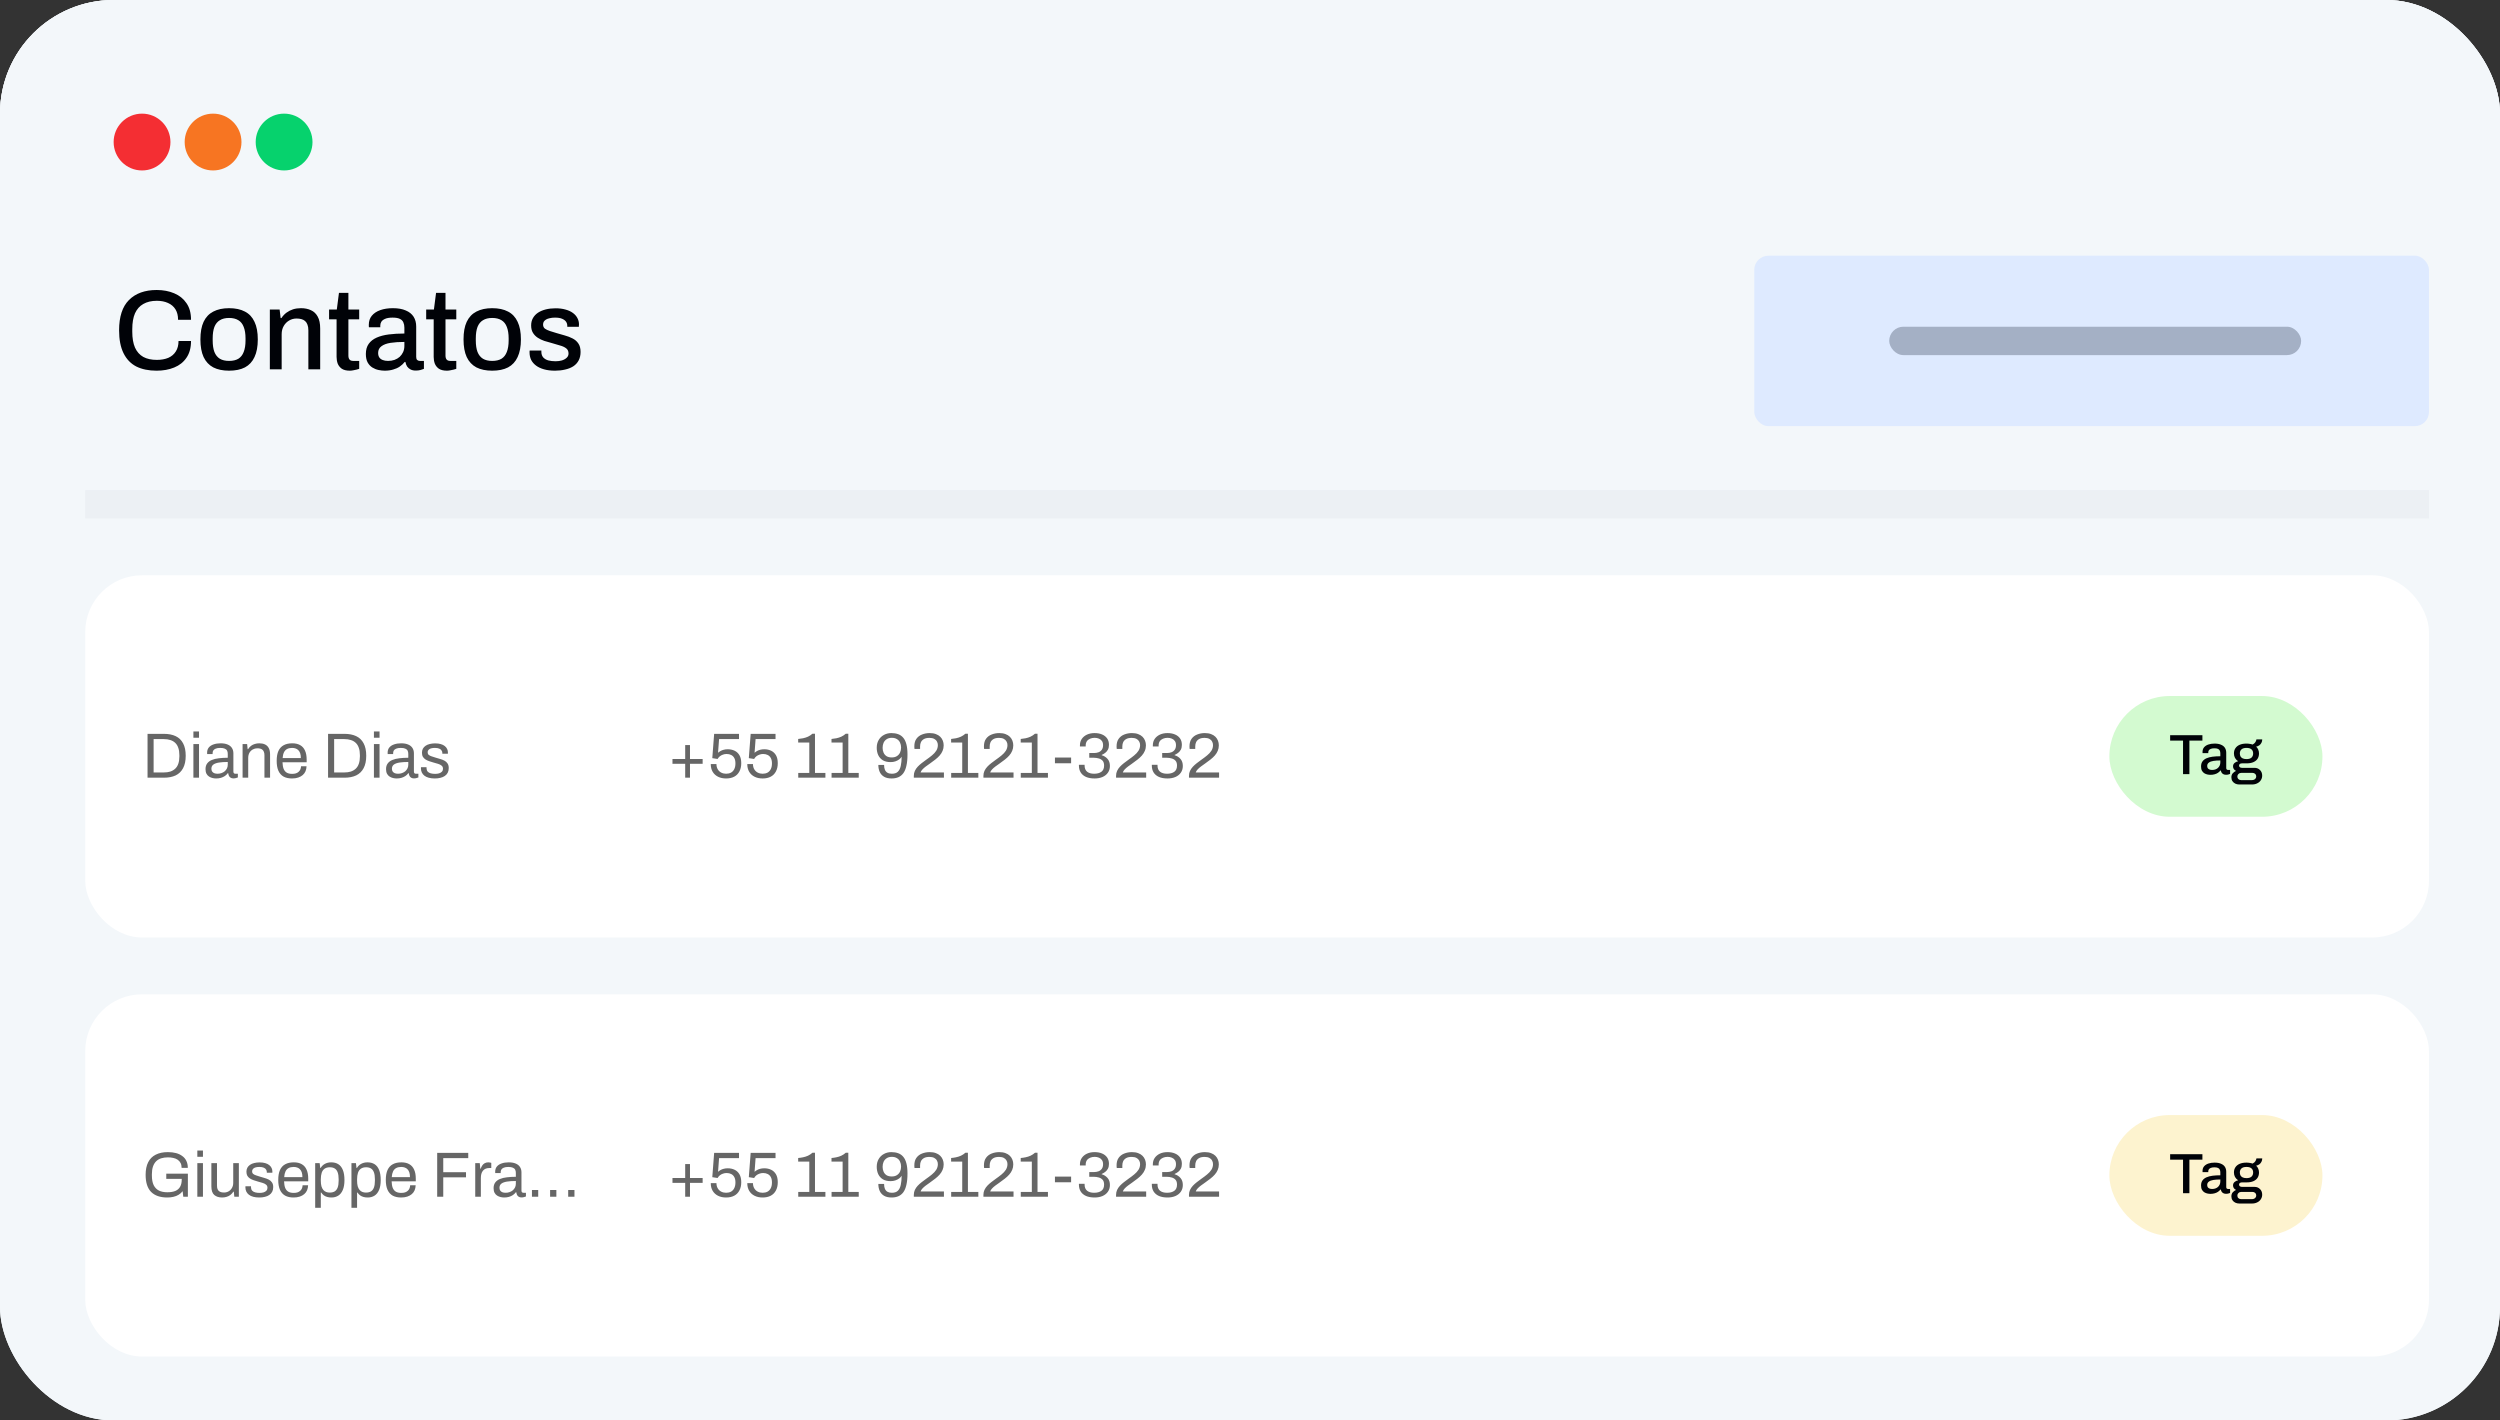 <svg xmlns="http://www.w3.org/2000/svg" width="352" height="200" viewBox="0 0 352 200" fill="none"><rect x="0" y="0" width="352" height="200" fill="#333333" stroke="none"/><g clip-path="url(#clip0_10123_1522)"><rect width="352" height="200" rx="16" fill="#F3F7FA"></rect><rect width="372" height="298" rx="8" fill="#F3F7FA"></rect><path d="M0 8C0 3.582 3.582 0 8 0H364C368.418 0 372 3.582 372 8V36H0V8Z" fill="#F3F7FA"></path><circle cx="20" cy="20" r="4" fill="#F42E33"></circle><circle cx="30" cy="20" r="4" fill="#F77522"></circle><circle cx="40" cy="20" r="4" fill="#06D26D"></circle><path d="M22.048 52.192C20.928 52.192 19.973 51.995 19.184 51.6C18.405 51.195 17.808 50.571 17.392 49.728C16.976 48.885 16.768 47.813 16.768 46.512C16.768 44.592 17.232 43.168 18.16 42.24C19.099 41.301 20.4 40.832 22.064 40.832C22.981 40.832 23.803 40.987 24.528 41.296C25.264 41.605 25.84 42.069 26.256 42.688C26.683 43.296 26.896 44.075 26.896 45.024H25.072C25.072 44.437 24.949 43.947 24.704 43.552C24.459 43.157 24.107 42.859 23.648 42.656C23.2 42.453 22.677 42.352 22.08 42.352C21.333 42.352 20.699 42.501 20.176 42.8C19.664 43.088 19.275 43.525 19.008 44.112C18.752 44.699 18.624 45.445 18.624 46.352V46.704C18.624 47.611 18.752 48.357 19.008 48.944C19.275 49.531 19.664 49.968 20.176 50.256C20.688 50.533 21.323 50.672 22.08 50.672C22.699 50.672 23.237 50.576 23.696 50.384C24.155 50.181 24.507 49.883 24.752 49.488C25.008 49.093 25.136 48.603 25.136 48.016H26.896C26.896 48.965 26.683 49.749 26.256 50.368C25.84 50.987 25.264 51.445 24.528 51.744C23.803 52.043 22.976 52.192 22.048 52.192ZM32.25 52.192C31.375 52.192 30.634 52.037 30.026 51.728C29.428 51.408 28.975 50.923 28.666 50.272C28.367 49.621 28.218 48.795 28.218 47.792C28.218 46.779 28.367 45.952 28.666 45.312C28.975 44.661 29.428 44.181 30.026 43.872C30.634 43.552 31.375 43.392 32.25 43.392C33.146 43.392 33.892 43.552 34.49 43.872C35.087 44.181 35.535 44.661 35.834 45.312C36.143 45.952 36.298 46.779 36.298 47.792C36.298 48.795 36.143 49.621 35.834 50.272C35.535 50.923 35.087 51.408 34.49 51.728C33.892 52.037 33.146 52.192 32.25 52.192ZM32.25 50.816C32.783 50.816 33.22 50.715 33.562 50.512C33.903 50.299 34.154 49.979 34.314 49.552C34.484 49.125 34.57 48.587 34.57 47.936V47.648C34.57 46.997 34.484 46.459 34.314 46.032C34.154 45.605 33.903 45.291 33.562 45.088C33.22 44.875 32.783 44.768 32.25 44.768C31.727 44.768 31.295 44.875 30.954 45.088C30.612 45.291 30.356 45.605 30.186 46.032C30.026 46.459 29.946 46.997 29.946 47.648V47.936C29.946 48.587 30.026 49.125 30.186 49.552C30.356 49.979 30.612 50.299 30.954 50.512C31.295 50.715 31.727 50.816 32.25 50.816ZM37.994 52V43.584H39.37L39.514 44.784H39.626C39.828 44.475 40.069 44.219 40.346 44.016C40.623 43.813 40.927 43.659 41.258 43.552C41.599 43.445 41.972 43.392 42.378 43.392C42.911 43.392 43.38 43.488 43.786 43.68C44.191 43.861 44.506 44.16 44.73 44.576C44.965 44.992 45.082 45.552 45.082 46.256V52H43.418V46.512C43.418 46.192 43.375 45.925 43.29 45.712C43.215 45.499 43.103 45.328 42.954 45.2C42.804 45.072 42.629 44.981 42.426 44.928C42.223 44.875 41.999 44.848 41.754 44.848C41.37 44.848 41.018 44.944 40.698 45.136C40.389 45.317 40.138 45.573 39.946 45.904C39.754 46.235 39.658 46.624 39.658 47.072V52H37.994ZM49.262 52.192C48.782 52.192 48.403 52.101 48.126 51.92C47.859 51.728 47.667 51.488 47.55 51.2C47.443 50.901 47.39 50.587 47.39 50.256V44.96H46.334V43.584H47.422L47.726 41.232H49.054V43.584H50.574V44.96H49.054V50.064C49.054 50.309 49.107 50.496 49.214 50.624C49.32 50.752 49.496 50.816 49.742 50.816H50.574V51.936C50.467 51.979 50.334 52.016 50.174 52.048C50.024 52.091 49.87 52.123 49.71 52.144C49.55 52.176 49.4 52.192 49.262 52.192ZM54.169 52.192C53.902 52.192 53.614 52.16 53.305 52.096C52.995 52.032 52.702 51.915 52.425 51.744C52.158 51.573 51.939 51.339 51.769 51.04C51.598 50.731 51.513 50.331 51.513 49.84C51.513 49.264 51.646 48.789 51.913 48.416C52.179 48.043 52.553 47.749 53.033 47.536C53.513 47.323 54.083 47.173 54.745 47.088C55.417 47.003 56.147 46.96 56.937 46.96V46.128C56.937 45.851 56.889 45.605 56.793 45.392C56.707 45.179 56.542 45.013 56.297 44.896C56.062 44.779 55.721 44.72 55.273 44.72C54.825 44.72 54.473 44.779 54.217 44.896C53.971 45.003 53.795 45.141 53.689 45.312C53.593 45.472 53.545 45.648 53.545 45.84V46.08H51.945C51.934 46.027 51.929 45.973 51.929 45.92C51.929 45.867 51.929 45.803 51.929 45.728C51.929 45.227 52.067 44.805 52.345 44.464C52.633 44.112 53.033 43.845 53.545 43.664C54.057 43.483 54.649 43.392 55.321 43.392C56.046 43.392 56.649 43.499 57.129 43.712C57.619 43.915 57.987 44.208 58.233 44.592C58.478 44.976 58.601 45.44 58.601 45.984V50.256C58.601 50.459 58.649 50.603 58.745 50.688C58.851 50.773 58.974 50.816 59.113 50.816H59.689V51.936C59.561 51.989 59.401 52.043 59.209 52.096C59.017 52.149 58.793 52.176 58.537 52.176C58.249 52.176 58.003 52.123 57.801 52.016C57.609 51.92 57.449 51.781 57.321 51.6C57.203 51.408 57.123 51.195 57.081 50.96H56.985C56.793 51.205 56.558 51.424 56.281 51.616C56.014 51.797 55.705 51.936 55.353 52.032C55.001 52.139 54.606 52.192 54.169 52.192ZM54.633 50.816C54.963 50.816 55.267 50.768 55.545 50.672C55.833 50.565 56.078 50.421 56.281 50.24C56.483 50.048 56.643 49.824 56.761 49.568C56.878 49.301 56.937 49.013 56.937 48.704V48.144C56.201 48.144 55.555 48.187 55.001 48.272C54.446 48.357 54.014 48.517 53.705 48.752C53.395 48.976 53.241 49.291 53.241 49.696C53.241 49.941 53.294 50.149 53.401 50.32C53.507 50.48 53.667 50.603 53.881 50.688C54.094 50.773 54.345 50.816 54.633 50.816ZM62.934 52.192C62.454 52.192 62.075 52.101 61.798 51.92C61.531 51.728 61.339 51.488 61.222 51.2C61.115 50.901 61.062 50.587 61.062 50.256V44.96H60.006V43.584H61.094L61.398 41.232H62.726V43.584H64.246V44.96H62.726V50.064C62.726 50.309 62.779 50.496 62.886 50.624C62.992 50.752 63.168 50.816 63.414 50.816H64.246V51.936C64.139 51.979 64.006 52.016 63.846 52.048C63.696 52.091 63.542 52.123 63.382 52.144C63.222 52.176 63.072 52.192 62.934 52.192ZM69.297 52.192C68.422 52.192 67.681 52.037 67.073 51.728C66.475 51.408 66.022 50.923 65.713 50.272C65.414 49.621 65.265 48.795 65.265 47.792C65.265 46.779 65.414 45.952 65.713 45.312C66.022 44.661 66.475 44.181 67.073 43.872C67.681 43.552 68.422 43.392 69.297 43.392C70.193 43.392 70.939 43.552 71.537 43.872C72.134 44.181 72.582 44.661 72.881 45.312C73.19 45.952 73.345 46.779 73.345 47.792C73.345 48.795 73.19 49.621 72.881 50.272C72.582 50.923 72.134 51.408 71.537 51.728C70.939 52.037 70.193 52.192 69.297 52.192ZM69.297 50.816C69.83 50.816 70.267 50.715 70.609 50.512C70.95 50.299 71.201 49.979 71.361 49.552C71.531 49.125 71.617 48.587 71.617 47.936V47.648C71.617 46.997 71.531 46.459 71.361 46.032C71.201 45.605 70.95 45.291 70.609 45.088C70.267 44.875 69.83 44.768 69.297 44.768C68.774 44.768 68.342 44.875 68.001 45.088C67.659 45.291 67.403 45.605 67.233 46.032C67.073 46.459 66.993 46.997 66.993 47.648V47.936C66.993 48.587 67.073 49.125 67.233 49.552C67.403 49.979 67.659 50.299 68.001 50.512C68.342 50.715 68.774 50.816 69.297 50.816ZM78.145 52.192C77.558 52.192 77.041 52.128 76.593 52C76.145 51.872 75.771 51.696 75.473 51.472C75.174 51.248 74.945 50.981 74.785 50.672C74.635 50.352 74.561 50 74.561 49.616C74.561 49.563 74.561 49.515 74.561 49.472C74.571 49.429 74.577 49.392 74.577 49.36H76.225C76.225 49.392 76.225 49.424 76.225 49.456C76.225 49.477 76.225 49.504 76.225 49.536C76.225 49.867 76.315 50.133 76.497 50.336C76.678 50.528 76.918 50.667 77.217 50.752C77.526 50.827 77.862 50.864 78.225 50.864C78.545 50.864 78.838 50.827 79.105 50.752C79.382 50.667 79.606 50.544 79.777 50.384C79.958 50.224 80.049 50.021 80.049 49.776C80.049 49.456 79.937 49.211 79.713 49.04C79.489 48.869 79.195 48.736 78.833 48.64C78.47 48.533 78.091 48.421 77.697 48.304C77.345 48.208 76.993 48.107 76.641 48C76.299 47.883 75.99 47.733 75.713 47.552C75.435 47.371 75.211 47.141 75.041 46.864C74.87 46.587 74.785 46.24 74.785 45.824C74.785 45.429 74.87 45.083 75.041 44.784C75.211 44.485 75.446 44.235 75.745 44.032C76.054 43.829 76.417 43.675 76.833 43.568C77.259 43.461 77.723 43.408 78.225 43.408C78.747 43.408 79.211 43.467 79.617 43.584C80.022 43.691 80.363 43.845 80.641 44.048C80.929 44.251 81.147 44.496 81.297 44.784C81.446 45.061 81.521 45.36 81.521 45.68C81.521 45.744 81.515 45.813 81.505 45.888C81.505 45.952 81.505 45.995 81.505 46.016H79.873V45.872C79.873 45.659 79.814 45.467 79.697 45.296C79.579 45.125 79.393 44.987 79.137 44.88C78.891 44.773 78.561 44.72 78.145 44.72C77.867 44.72 77.622 44.747 77.409 44.8C77.195 44.843 77.019 44.907 76.881 44.992C76.742 45.077 76.635 45.179 76.561 45.296C76.497 45.413 76.465 45.547 76.465 45.696C76.465 45.941 76.55 46.133 76.721 46.272C76.902 46.4 77.137 46.512 77.425 46.608C77.713 46.693 78.022 46.789 78.353 46.896C78.737 47.003 79.126 47.115 79.521 47.232C79.915 47.339 80.278 47.477 80.609 47.648C80.95 47.819 81.222 48.053 81.425 48.352C81.638 48.651 81.745 49.051 81.745 49.552C81.745 50.011 81.654 50.411 81.473 50.752C81.291 51.093 81.035 51.371 80.705 51.584C80.385 51.787 80.006 51.936 79.569 52.032C79.131 52.139 78.657 52.192 78.145 52.192Z" fill="#000207"></path><rect x="12" y="69" width="330" height="4" fill="#ECF0F4"></rect><rect x="247" y="36" width="95" height="24" rx="2" fill="#DEEAFF"></rect><rect x="266" y="46" width="58" height="4" rx="2" fill="#A4B0C5"></rect><g clip-path="url(#clip1_10123_1522)"><rect x="12" y="81" width="330" height="51" rx="8" fill="white"></rect><path d="M20.774 109.5V103.326H23.078C23.726 103.326 24.278 103.434 24.734 103.65C25.19 103.866 25.538 104.202 25.778 104.658C26.024 105.108 26.147 105.693 26.147 106.413C26.147 107.121 26.024 107.703 25.778 108.159C25.538 108.615 25.19 108.954 24.734 109.176C24.278 109.392 23.726 109.5 23.078 109.5H20.774ZM21.629 108.762H23.06C23.402 108.762 23.708 108.72 23.978 108.636C24.248 108.546 24.479 108.411 24.671 108.231C24.863 108.051 25.007 107.82 25.103 107.538C25.205 107.25 25.256 106.908 25.256 106.512V106.332C25.256 105.924 25.205 105.579 25.103 105.297C25.007 105.009 24.863 104.775 24.671 104.595C24.485 104.415 24.257 104.283 23.987 104.199C23.717 104.109 23.408 104.064 23.06 104.064H21.629V108.762ZM27.23 103.875V102.993H28.022V103.875H27.23ZM27.23 109.5V104.766H28.022V109.5H27.23ZM30.44 109.608C30.266 109.608 30.092 109.587 29.918 109.545C29.744 109.503 29.582 109.434 29.432 109.338C29.282 109.242 29.162 109.11 29.072 108.942C28.982 108.768 28.937 108.552 28.937 108.294C28.937 107.97 29.015 107.703 29.171 107.493C29.327 107.283 29.543 107.121 29.819 107.007C30.101 106.887 30.434 106.806 30.818 106.764C31.202 106.716 31.619 106.692 32.069 106.692V106.152C32.069 105.978 32.039 105.828 31.979 105.702C31.919 105.576 31.811 105.48 31.655 105.414C31.505 105.342 31.289 105.306 31.007 105.306C30.737 105.306 30.521 105.342 30.359 105.414C30.203 105.48 30.092 105.567 30.026 105.675C29.966 105.783 29.936 105.903 29.936 106.035V106.17H29.171C29.165 106.14 29.162 106.11 29.162 106.08C29.162 106.05 29.162 106.014 29.162 105.972C29.162 105.684 29.24 105.444 29.396 105.252C29.558 105.054 29.783 104.907 30.071 104.811C30.359 104.709 30.689 104.658 31.061 104.658C31.457 104.658 31.787 104.715 32.051 104.829C32.321 104.943 32.522 105.105 32.654 105.315C32.792 105.525 32.861 105.777 32.861 106.071V108.636C32.861 108.75 32.888 108.831 32.942 108.879C32.996 108.921 33.062 108.942 33.14 108.942H33.491V109.464C33.407 109.5 33.314 109.53 33.212 109.554C33.11 109.584 32.993 109.599 32.861 109.599C32.705 109.599 32.576 109.566 32.474 109.5C32.372 109.44 32.294 109.356 32.24 109.248C32.186 109.134 32.15 109.008 32.132 108.87H32.069C31.961 109.02 31.823 109.152 31.655 109.266C31.493 109.374 31.31 109.458 31.106 109.518C30.902 109.578 30.68 109.608 30.44 109.608ZM30.638 108.942C30.83 108.942 31.01 108.912 31.178 108.852C31.352 108.792 31.505 108.708 31.637 108.6C31.769 108.486 31.874 108.351 31.952 108.195C32.03 108.039 32.069 107.868 32.069 107.682V107.286C31.583 107.286 31.169 107.313 30.827 107.367C30.485 107.421 30.221 107.517 30.035 107.655C29.855 107.793 29.765 107.988 29.765 108.24C29.765 108.402 29.801 108.534 29.873 108.636C29.945 108.738 30.047 108.816 30.179 108.87C30.311 108.918 30.464 108.942 30.638 108.942ZM34.156 109.5V104.766H34.795L34.867 105.477H34.93C35.056 105.285 35.197 105.129 35.353 105.009C35.515 104.889 35.692 104.802 35.884 104.748C36.082 104.688 36.292 104.658 36.514 104.658C36.814 104.658 37.075 104.709 37.297 104.811C37.525 104.913 37.702 105.078 37.828 105.306C37.96 105.534 38.026 105.843 38.026 106.233V109.5H37.234V106.341C37.234 106.143 37.207 105.981 37.153 105.855C37.105 105.729 37.036 105.63 36.946 105.558C36.862 105.486 36.757 105.435 36.631 105.405C36.511 105.375 36.376 105.36 36.226 105.36C36.004 105.36 35.794 105.414 35.596 105.522C35.398 105.63 35.239 105.786 35.119 105.99C35.005 106.194 34.948 106.437 34.948 106.719V109.5H34.156ZM41.117 109.608C40.649 109.608 40.253 109.521 39.929 109.347C39.611 109.167 39.368 108.894 39.2 108.528C39.038 108.162 38.957 107.697 38.957 107.133C38.957 106.563 39.038 106.098 39.2 105.738C39.368 105.372 39.614 105.102 39.938 104.928C40.262 104.748 40.667 104.658 41.153 104.658C41.597 104.658 41.969 104.745 42.269 104.919C42.569 105.087 42.794 105.342 42.944 105.684C43.1 106.02 43.178 106.443 43.178 106.953V107.331H39.776C39.788 107.709 39.842 108.021 39.938 108.267C40.04 108.507 40.19 108.684 40.388 108.798C40.586 108.906 40.835 108.96 41.135 108.96C41.339 108.96 41.516 108.936 41.666 108.888C41.822 108.834 41.951 108.759 42.053 108.663C42.161 108.567 42.242 108.453 42.296 108.321C42.35 108.189 42.38 108.045 42.386 107.889H43.16C43.154 108.141 43.106 108.375 43.016 108.591C42.926 108.801 42.794 108.981 42.62 109.131C42.446 109.281 42.233 109.398 41.981 109.482C41.729 109.566 41.441 109.608 41.117 109.608ZM39.794 106.737H42.359C42.359 106.473 42.329 106.251 42.269 106.071C42.209 105.891 42.122 105.744 42.008 105.63C41.9 105.516 41.771 105.435 41.621 105.387C41.477 105.333 41.312 105.306 41.126 105.306C40.85 105.306 40.616 105.357 40.424 105.459C40.232 105.561 40.085 105.717 39.983 105.927C39.881 106.137 39.818 106.407 39.794 106.737ZM46.192 109.5V103.326H48.496C49.144 103.326 49.696 103.434 50.152 103.65C50.608 103.866 50.956 104.202 51.196 104.658C51.442 105.108 51.565 105.693 51.565 106.413C51.565 107.121 51.442 107.703 51.196 108.159C50.956 108.615 50.608 108.954 50.152 109.176C49.696 109.392 49.144 109.5 48.496 109.5H46.192ZM47.047 108.762H48.478C48.82 108.762 49.126 108.72 49.396 108.636C49.666 108.546 49.897 108.411 50.089 108.231C50.281 108.051 50.425 107.82 50.521 107.538C50.623 107.25 50.674 106.908 50.674 106.512V106.332C50.674 105.924 50.623 105.579 50.521 105.297C50.425 105.009 50.281 104.775 50.089 104.595C49.903 104.415 49.675 104.283 49.405 104.199C49.135 104.109 48.826 104.064 48.478 104.064H47.047V108.762ZM52.648 103.875V102.993H53.44V103.875H52.648ZM52.648 109.5V104.766H53.44V109.5H52.648ZM55.858 109.608C55.684 109.608 55.51 109.587 55.336 109.545C55.162 109.503 55 109.434 54.85 109.338C54.7 109.242 54.58 109.11 54.49 108.942C54.4 108.768 54.355 108.552 54.355 108.294C54.355 107.97 54.433 107.703 54.589 107.493C54.745 107.283 54.961 107.121 55.237 107.007C55.519 106.887 55.852 106.806 56.236 106.764C56.62 106.716 57.037 106.692 57.487 106.692V106.152C57.487 105.978 57.457 105.828 57.397 105.702C57.337 105.576 57.229 105.48 57.073 105.414C56.923 105.342 56.707 105.306 56.425 105.306C56.155 105.306 55.939 105.342 55.777 105.414C55.621 105.48 55.51 105.567 55.444 105.675C55.384 105.783 55.354 105.903 55.354 106.035V106.17H54.589C54.583 106.14 54.58 106.11 54.58 106.08C54.58 106.05 54.58 106.014 54.58 105.972C54.58 105.684 54.658 105.444 54.814 105.252C54.976 105.054 55.201 104.907 55.489 104.811C55.777 104.709 56.107 104.658 56.479 104.658C56.875 104.658 57.205 104.715 57.469 104.829C57.739 104.943 57.94 105.105 58.072 105.315C58.21 105.525 58.279 105.777 58.279 106.071V108.636C58.279 108.75 58.306 108.831 58.36 108.879C58.414 108.921 58.48 108.942 58.558 108.942H58.909V109.464C58.825 109.5 58.732 109.53 58.63 109.554C58.528 109.584 58.411 109.599 58.279 109.599C58.123 109.599 57.994 109.566 57.892 109.5C57.79 109.44 57.712 109.356 57.658 109.248C57.604 109.134 57.568 109.008 57.55 108.87H57.487C57.379 109.02 57.241 109.152 57.073 109.266C56.911 109.374 56.728 109.458 56.524 109.518C56.32 109.578 56.098 109.608 55.858 109.608ZM56.056 108.942C56.248 108.942 56.428 108.912 56.596 108.852C56.77 108.792 56.923 108.708 57.055 108.6C57.187 108.486 57.292 108.351 57.37 108.195C57.448 108.039 57.487 107.868 57.487 107.682V107.286C57.001 107.286 56.587 107.313 56.245 107.367C55.903 107.421 55.639 107.517 55.453 107.655C55.273 107.793 55.183 107.988 55.183 108.24C55.183 108.402 55.219 108.534 55.291 108.636C55.363 108.738 55.465 108.816 55.597 108.87C55.729 108.918 55.882 108.942 56.056 108.942ZM61.23 109.608C60.906 109.608 60.621 109.575 60.375 109.509C60.129 109.443 59.925 109.347 59.763 109.221C59.601 109.095 59.478 108.945 59.394 108.771C59.31 108.597 59.268 108.399 59.268 108.177C59.268 108.147 59.268 108.12 59.268 108.096C59.268 108.066 59.271 108.042 59.277 108.024H60.06C60.054 108.048 60.051 108.069 60.051 108.087C60.051 108.105 60.051 108.123 60.051 108.141C60.057 108.351 60.111 108.516 60.213 108.636C60.321 108.756 60.468 108.84 60.654 108.888C60.84 108.936 61.047 108.96 61.275 108.96C61.473 108.96 61.656 108.936 61.824 108.888C61.992 108.834 62.124 108.756 62.22 108.654C62.322 108.546 62.373 108.411 62.373 108.249C62.373 108.051 62.307 107.901 62.175 107.799C62.049 107.691 61.881 107.607 61.671 107.547C61.461 107.487 61.242 107.424 61.014 107.358C60.822 107.304 60.63 107.244 60.438 107.178C60.246 107.112 60.072 107.031 59.916 106.935C59.766 106.839 59.643 106.716 59.547 106.566C59.457 106.41 59.412 106.215 59.412 105.981C59.412 105.771 59.454 105.585 59.538 105.423C59.628 105.261 59.754 105.123 59.916 105.009C60.078 104.895 60.273 104.811 60.501 104.757C60.735 104.697 60.993 104.667 61.275 104.667C61.575 104.667 61.836 104.7 62.058 104.766C62.286 104.832 62.475 104.925 62.625 105.045C62.775 105.165 62.886 105.303 62.958 105.459C63.03 105.609 63.066 105.771 63.066 105.945C63.066 105.981 63.066 106.017 63.066 106.053C63.066 106.083 63.063 106.107 63.057 106.125H62.283V106.026C62.283 105.906 62.25 105.792 62.184 105.684C62.124 105.57 62.016 105.48 61.86 105.414C61.71 105.342 61.5 105.306 61.23 105.306C61.056 105.306 60.906 105.321 60.78 105.351C60.654 105.375 60.549 105.417 60.465 105.477C60.381 105.531 60.318 105.597 60.276 105.675C60.234 105.747 60.213 105.831 60.213 105.927C60.213 106.083 60.264 106.203 60.366 106.287C60.468 106.371 60.603 106.44 60.771 106.494C60.945 106.548 61.131 106.608 61.329 106.674C61.539 106.734 61.752 106.797 61.968 106.863C62.19 106.923 62.391 107.001 62.571 107.097C62.757 107.193 62.904 107.325 63.012 107.493C63.126 107.655 63.183 107.871 63.183 108.141C63.183 108.393 63.135 108.612 63.039 108.798C62.943 108.984 62.805 109.137 62.625 109.257C62.451 109.377 62.244 109.464 62.004 109.518C61.77 109.578 61.512 109.608 61.23 109.608Z" fill="#666666"></path><path d="M96.475 109.5V107.547H94.684V106.863H96.475V104.901H97.15V106.863H98.932V107.547H97.15V109.5H96.475ZM102.235 109.608C101.803 109.608 101.425 109.527 101.101 109.365C100.777 109.203 100.525 108.972 100.345 108.672C100.165 108.366 100.075 108.003 100.075 107.583H100.876C100.876 107.865 100.936 108.108 101.056 108.312C101.176 108.516 101.338 108.672 101.542 108.78C101.752 108.888 101.983 108.942 102.235 108.942C102.493 108.942 102.721 108.891 102.919 108.789C103.117 108.681 103.27 108.519 103.378 108.303C103.492 108.087 103.549 107.814 103.549 107.484C103.549 107.184 103.498 106.938 103.396 106.746C103.294 106.548 103.147 106.401 102.955 106.305C102.769 106.209 102.553 106.161 102.307 106.161C102.127 106.161 101.956 106.191 101.794 106.251C101.632 106.305 101.485 106.383 101.353 106.485C101.227 106.587 101.122 106.713 101.038 106.863L100.291 106.746L100.552 103.326H104.053V104.064H101.245L101.101 105.99C101.203 105.9 101.317 105.819 101.443 105.747C101.575 105.669 101.725 105.609 101.893 105.567C102.061 105.519 102.253 105.495 102.469 105.495C102.823 105.495 103.144 105.564 103.432 105.702C103.72 105.84 103.948 106.053 104.116 106.341C104.284 106.629 104.368 107.001 104.368 107.457C104.368 107.907 104.281 108.294 104.107 108.618C103.939 108.942 103.696 109.188 103.378 109.356C103.06 109.524 102.679 109.608 102.235 109.608ZM107.377 109.608C106.945 109.608 106.567 109.527 106.243 109.365C105.919 109.203 105.667 108.972 105.487 108.672C105.307 108.366 105.217 108.003 105.217 107.583H106.018C106.018 107.865 106.078 108.108 106.198 108.312C106.318 108.516 106.48 108.672 106.684 108.78C106.894 108.888 107.125 108.942 107.377 108.942C107.635 108.942 107.863 108.891 108.061 108.789C108.259 108.681 108.412 108.519 108.52 108.303C108.634 108.087 108.691 107.814 108.691 107.484C108.691 107.184 108.64 106.938 108.538 106.746C108.436 106.548 108.289 106.401 108.097 106.305C107.911 106.209 107.695 106.161 107.449 106.161C107.269 106.161 107.098 106.191 106.936 106.251C106.774 106.305 106.627 106.383 106.495 106.485C106.369 106.587 106.264 106.713 106.18 106.863L105.433 106.746L105.694 103.326H109.195V104.064H106.387L106.243 105.99C106.345 105.9 106.459 105.819 106.585 105.747C106.717 105.669 106.867 105.609 107.035 105.567C107.203 105.519 107.395 105.495 107.611 105.495C107.965 105.495 108.286 105.564 108.574 105.702C108.862 105.84 109.09 106.053 109.258 106.341C109.426 106.629 109.51 107.001 109.51 107.457C109.51 107.907 109.423 108.294 109.249 108.618C109.081 108.942 108.838 109.188 108.52 109.356C108.202 109.524 107.821 109.608 107.377 109.608ZM112.392 109.5V108.825H113.949V104.55H112.383V104.046C112.605 104.028 112.833 103.995 113.067 103.947C113.307 103.899 113.541 103.824 113.769 103.722C113.997 103.614 114.204 103.476 114.39 103.308H114.75V108.825H116.217V109.5H112.392ZM117.085 109.5V108.825H118.642V104.55H117.076V104.046C117.298 104.028 117.526 103.995 117.76 103.947C118 103.899 118.234 103.824 118.462 103.722C118.69 103.614 118.897 103.476 119.083 103.308H119.443V108.825H120.91V109.5H117.085ZM125.532 109.608C125.094 109.608 124.737 109.524 124.461 109.356C124.185 109.188 123.984 108.96 123.858 108.672C123.732 108.384 123.669 108.06 123.669 107.7H124.479C124.479 107.976 124.518 108.207 124.596 108.393C124.68 108.579 124.803 108.717 124.965 108.807C125.127 108.897 125.331 108.942 125.577 108.942C125.943 108.942 126.222 108.849 126.414 108.663C126.612 108.471 126.75 108.195 126.828 107.835C126.906 107.475 126.948 107.046 126.954 106.548C126.876 106.68 126.759 106.806 126.603 106.926C126.447 107.04 126.264 107.133 126.054 107.205C125.85 107.271 125.631 107.304 125.397 107.304C124.953 107.304 124.587 107.217 124.299 107.043C124.011 106.863 123.795 106.62 123.651 106.314C123.513 106.008 123.444 105.666 123.444 105.288C123.444 104.868 123.534 104.505 123.714 104.199C123.894 103.887 124.14 103.647 124.452 103.479C124.764 103.305 125.115 103.218 125.505 103.218C125.859 103.218 126.177 103.269 126.459 103.371C126.741 103.473 126.978 103.638 127.17 103.866C127.368 104.094 127.518 104.403 127.62 104.793C127.722 105.177 127.773 105.657 127.773 106.233C127.773 106.863 127.722 107.394 127.62 107.826C127.524 108.258 127.38 108.606 127.188 108.87C126.996 109.128 126.759 109.317 126.477 109.437C126.201 109.551 125.886 109.608 125.532 109.608ZM125.559 106.647C125.853 106.647 126.096 106.584 126.288 106.458C126.486 106.332 126.633 106.164 126.729 105.954C126.825 105.744 126.873 105.51 126.873 105.252C126.873 105 126.825 104.772 126.729 104.568C126.639 104.358 126.495 104.193 126.297 104.073C126.105 103.947 125.862 103.884 125.568 103.884C125.274 103.884 125.031 103.95 124.839 104.082C124.647 104.208 124.503 104.376 124.407 104.586C124.317 104.796 124.272 105.033 124.272 105.297C124.272 105.543 124.317 105.768 124.407 105.972C124.497 106.176 124.635 106.341 124.821 106.467C125.013 106.587 125.259 106.647 125.559 106.647ZM128.666 109.5V109.239C128.666 108.987 128.714 108.756 128.81 108.546C128.912 108.33 129.044 108.135 129.206 107.961C129.374 107.781 129.563 107.61 129.773 107.448C129.983 107.286 130.196 107.127 130.412 106.971C130.706 106.767 130.976 106.563 131.222 106.359C131.474 106.155 131.675 105.936 131.825 105.702C131.975 105.462 132.05 105.195 132.05 104.901C132.05 104.715 132.005 104.547 131.915 104.397C131.831 104.241 131.702 104.118 131.528 104.028C131.354 103.938 131.132 103.893 130.862 103.893C130.544 103.893 130.289 103.947 130.097 104.055C129.905 104.163 129.764 104.307 129.674 104.487C129.59 104.667 129.548 104.865 129.548 105.081V105.45H128.765C128.759 105.42 128.753 105.375 128.747 105.315C128.741 105.249 128.738 105.174 128.738 105.09C128.738 104.646 128.837 104.289 129.035 104.019C129.233 103.743 129.497 103.542 129.827 103.416C130.157 103.284 130.514 103.218 130.898 103.218C131.24 103.218 131.534 103.266 131.78 103.362C132.026 103.452 132.23 103.578 132.392 103.74C132.554 103.902 132.674 104.088 132.752 104.298C132.83 104.502 132.869 104.718 132.869 104.946C132.869 105.228 132.818 105.486 132.716 105.72C132.62 105.954 132.482 106.173 132.302 106.377C132.128 106.575 131.921 106.767 131.681 106.953C131.447 107.139 131.192 107.328 130.916 107.52C130.724 107.646 130.535 107.781 130.349 107.925C130.163 108.063 130.004 108.204 129.872 108.348C129.74 108.492 129.656 108.63 129.62 108.762H132.905V109.5H128.666ZM133.925 109.5V108.825H135.482V104.55H133.916V104.046C134.138 104.028 134.366 103.995 134.6 103.947C134.84 103.899 135.074 103.824 135.302 103.722C135.53 103.614 135.737 103.476 135.923 103.308H136.283V108.825H137.75V109.5H133.925ZM138.466 109.5V109.239C138.466 108.987 138.514 108.756 138.61 108.546C138.712 108.33 138.844 108.135 139.006 107.961C139.174 107.781 139.363 107.61 139.573 107.448C139.783 107.286 139.996 107.127 140.212 106.971C140.506 106.767 140.776 106.563 141.022 106.359C141.274 106.155 141.475 105.936 141.625 105.702C141.775 105.462 141.85 105.195 141.85 104.901C141.85 104.715 141.805 104.547 141.715 104.397C141.631 104.241 141.502 104.118 141.328 104.028C141.154 103.938 140.932 103.893 140.662 103.893C140.344 103.893 140.089 103.947 139.897 104.055C139.705 104.163 139.564 104.307 139.474 104.487C139.39 104.667 139.348 104.865 139.348 105.081V105.45H138.565C138.559 105.42 138.553 105.375 138.547 105.315C138.541 105.249 138.538 105.174 138.538 105.09C138.538 104.646 138.637 104.289 138.835 104.019C139.033 103.743 139.297 103.542 139.627 103.416C139.957 103.284 140.314 103.218 140.698 103.218C141.04 103.218 141.334 103.266 141.58 103.362C141.826 103.452 142.03 103.578 142.192 103.74C142.354 103.902 142.474 104.088 142.552 104.298C142.63 104.502 142.669 104.718 142.669 104.946C142.669 105.228 142.618 105.486 142.516 105.72C142.42 105.954 142.282 106.173 142.102 106.377C141.928 106.575 141.721 106.767 141.481 106.953C141.247 107.139 140.992 107.328 140.716 107.52C140.524 107.646 140.335 107.781 140.149 107.925C139.963 108.063 139.804 108.204 139.672 108.348C139.54 108.492 139.456 108.63 139.42 108.762H142.705V109.5H138.466ZM143.725 109.5V108.825H145.282V104.55H143.716V104.046C143.938 104.028 144.166 103.995 144.4 103.947C144.64 103.899 144.874 103.824 145.102 103.722C145.33 103.614 145.537 103.476 145.723 103.308H146.083V108.825H147.55V109.5H143.725ZM148.536 107.466V106.665H150.813V107.466H148.536ZM154.125 109.608C153.645 109.608 153.24 109.536 152.91 109.392C152.58 109.242 152.331 109.032 152.163 108.762C151.995 108.492 151.911 108.171 151.911 107.799V107.682H152.712V107.799C152.712 108.171 152.829 108.456 153.063 108.654C153.303 108.846 153.633 108.942 154.053 108.942C154.473 108.942 154.812 108.852 155.07 108.672C155.328 108.486 155.457 108.192 155.457 107.79C155.457 107.496 155.388 107.271 155.25 107.115C155.112 106.959 154.932 106.851 154.71 106.791C154.494 106.725 154.263 106.692 154.017 106.692H153.369V106.026H154.044C154.272 106.026 154.482 105.99 154.674 105.918C154.866 105.846 155.019 105.729 155.133 105.567C155.253 105.399 155.313 105.183 155.313 104.919C155.313 104.679 155.259 104.484 155.151 104.334C155.049 104.184 154.908 104.073 154.728 104.001C154.548 103.923 154.35 103.884 154.134 103.884C153.894 103.884 153.678 103.926 153.486 104.01C153.294 104.088 153.141 104.208 153.027 104.37C152.919 104.532 152.865 104.736 152.865 104.982V105.099H152.055V104.937C152.055 104.595 152.142 104.295 152.316 104.037C152.496 103.779 152.739 103.578 153.045 103.434C153.357 103.29 153.714 103.218 154.116 103.218C154.512 103.218 154.86 103.281 155.16 103.407C155.466 103.533 155.706 103.719 155.88 103.965C156.054 104.211 156.141 104.514 156.141 104.874C156.141 105.138 156.093 105.363 155.997 105.549C155.901 105.729 155.775 105.879 155.619 105.999C155.463 106.119 155.295 106.218 155.115 106.296V106.332C155.445 106.428 155.721 106.602 155.943 106.854C156.165 107.106 156.276 107.436 156.276 107.844C156.276 108.21 156.183 108.525 155.997 108.789C155.817 109.053 155.562 109.257 155.232 109.401C154.908 109.539 154.539 109.608 154.125 109.608ZM157.142 109.5V109.239C157.142 108.987 157.19 108.756 157.286 108.546C157.388 108.33 157.52 108.135 157.682 107.961C157.85 107.781 158.039 107.61 158.249 107.448C158.459 107.286 158.672 107.127 158.888 106.971C159.182 106.767 159.452 106.563 159.698 106.359C159.95 106.155 160.151 105.936 160.301 105.702C160.451 105.462 160.526 105.195 160.526 104.901C160.526 104.715 160.481 104.547 160.391 104.397C160.307 104.241 160.178 104.118 160.004 104.028C159.83 103.938 159.608 103.893 159.338 103.893C159.02 103.893 158.765 103.947 158.573 104.055C158.381 104.163 158.24 104.307 158.15 104.487C158.066 104.667 158.024 104.865 158.024 105.081V105.45H157.241C157.235 105.42 157.229 105.375 157.223 105.315C157.217 105.249 157.214 105.174 157.214 105.09C157.214 104.646 157.313 104.289 157.511 104.019C157.709 103.743 157.973 103.542 158.303 103.416C158.633 103.284 158.99 103.218 159.374 103.218C159.716 103.218 160.01 103.266 160.256 103.362C160.502 103.452 160.706 103.578 160.868 103.74C161.03 103.902 161.15 104.088 161.228 104.298C161.306 104.502 161.345 104.718 161.345 104.946C161.345 105.228 161.294 105.486 161.192 105.72C161.096 105.954 160.958 106.173 160.778 106.377C160.604 106.575 160.397 106.767 160.157 106.953C159.923 107.139 159.668 107.328 159.392 107.52C159.2 107.646 159.011 107.781 158.825 107.925C158.639 108.063 158.48 108.204 158.348 108.348C158.216 108.492 158.132 108.63 158.096 108.762H161.381V109.5H157.142ZM164.391 109.608C163.911 109.608 163.506 109.536 163.176 109.392C162.846 109.242 162.597 109.032 162.429 108.762C162.261 108.492 162.177 108.171 162.177 107.799V107.682H162.978V107.799C162.978 108.171 163.095 108.456 163.329 108.654C163.569 108.846 163.899 108.942 164.319 108.942C164.739 108.942 165.078 108.852 165.336 108.672C165.594 108.486 165.723 108.192 165.723 107.79C165.723 107.496 165.654 107.271 165.516 107.115C165.378 106.959 165.198 106.851 164.976 106.791C164.76 106.725 164.529 106.692 164.283 106.692H163.635V106.026H164.31C164.538 106.026 164.748 105.99 164.94 105.918C165.132 105.846 165.285 105.729 165.399 105.567C165.519 105.399 165.579 105.183 165.579 104.919C165.579 104.679 165.525 104.484 165.417 104.334C165.315 104.184 165.174 104.073 164.994 104.001C164.814 103.923 164.616 103.884 164.4 103.884C164.16 103.884 163.944 103.926 163.752 104.01C163.56 104.088 163.407 104.208 163.293 104.37C163.185 104.532 163.131 104.736 163.131 104.982V105.099H162.321V104.937C162.321 104.595 162.408 104.295 162.582 104.037C162.762 103.779 163.005 103.578 163.311 103.434C163.623 103.29 163.98 103.218 164.382 103.218C164.778 103.218 165.126 103.281 165.426 103.407C165.732 103.533 165.972 103.719 166.146 103.965C166.32 104.211 166.407 104.514 166.407 104.874C166.407 105.138 166.359 105.363 166.263 105.549C166.167 105.729 166.041 105.879 165.885 105.999C165.729 106.119 165.561 106.218 165.381 106.296V106.332C165.711 106.428 165.987 106.602 166.209 106.854C166.431 107.106 166.542 107.436 166.542 107.844C166.542 108.21 166.449 108.525 166.263 108.789C166.083 109.053 165.828 109.257 165.498 109.401C165.174 109.539 164.805 109.608 164.391 109.608ZM167.408 109.5V109.239C167.408 108.987 167.456 108.756 167.552 108.546C167.654 108.33 167.786 108.135 167.948 107.961C168.116 107.781 168.305 107.61 168.515 107.448C168.725 107.286 168.938 107.127 169.154 106.971C169.448 106.767 169.718 106.563 169.964 106.359C170.216 106.155 170.417 105.936 170.567 105.702C170.717 105.462 170.792 105.195 170.792 104.901C170.792 104.715 170.747 104.547 170.657 104.397C170.573 104.241 170.444 104.118 170.27 104.028C170.096 103.938 169.874 103.893 169.604 103.893C169.286 103.893 169.031 103.947 168.839 104.055C168.647 104.163 168.506 104.307 168.416 104.487C168.332 104.667 168.29 104.865 168.29 105.081V105.45H167.507C167.501 105.42 167.495 105.375 167.489 105.315C167.483 105.249 167.48 105.174 167.48 105.09C167.48 104.646 167.579 104.289 167.777 104.019C167.975 103.743 168.239 103.542 168.569 103.416C168.899 103.284 169.256 103.218 169.64 103.218C169.982 103.218 170.276 103.266 170.522 103.362C170.768 103.452 170.972 103.578 171.134 103.74C171.296 103.902 171.416 104.088 171.494 104.298C171.572 104.502 171.611 104.718 171.611 104.946C171.611 105.228 171.56 105.486 171.458 105.72C171.362 105.954 171.224 106.173 171.044 106.377C170.87 106.575 170.663 106.767 170.423 106.953C170.189 107.139 169.934 107.328 169.658 107.52C169.466 107.646 169.277 107.781 169.091 107.925C168.905 108.063 168.746 108.204 168.614 108.348C168.482 108.492 168.398 108.63 168.362 108.762H171.647V109.5H167.408Z" fill="#666666"></path><rect x="297" y="98" width="30" height="17" rx="8.5" fill="#D3FAD0"></rect><path d="M307.371 109V104.28H305.555V103.512H310.099V104.28H308.267V109H307.371ZM311.237 109.096C311.103 109.096 310.959 109.08 310.805 109.048C310.65 109.016 310.503 108.957 310.365 108.872C310.231 108.787 310.122 108.669 310.037 108.52C309.951 108.365 309.909 108.165 309.909 107.92C309.909 107.632 309.975 107.395 310.109 107.208C310.242 107.021 310.429 106.875 310.669 106.768C310.909 106.661 311.194 106.587 311.525 106.544C311.861 106.501 312.226 106.48 312.621 106.48V106.064C312.621 105.925 312.597 105.803 312.549 105.696C312.506 105.589 312.423 105.507 312.301 105.448C312.183 105.389 312.013 105.36 311.789 105.36C311.565 105.36 311.389 105.389 311.261 105.448C311.138 105.501 311.05 105.571 310.997 105.656C310.949 105.736 310.925 105.824 310.925 105.92V106.04H310.125C310.119 106.013 310.117 105.987 310.117 105.96C310.117 105.933 310.117 105.901 310.117 105.864C310.117 105.613 310.186 105.403 310.325 105.232C310.469 105.056 310.669 104.923 310.925 104.832C311.181 104.741 311.477 104.696 311.813 104.696C312.175 104.696 312.477 104.749 312.717 104.856C312.962 104.957 313.146 105.104 313.269 105.296C313.391 105.488 313.453 105.72 313.453 105.992V108.128C313.453 108.229 313.477 108.301 313.525 108.344C313.578 108.387 313.639 108.408 313.709 108.408H313.997V108.968C313.933 108.995 313.853 109.021 313.757 109.048C313.661 109.075 313.549 109.088 313.421 109.088C313.277 109.088 313.154 109.061 313.053 109.008C312.957 108.96 312.877 108.891 312.813 108.8C312.754 108.704 312.714 108.597 312.693 108.48H312.645C312.549 108.603 312.431 108.712 312.293 108.808C312.159 108.899 312.005 108.968 311.829 109.016C311.653 109.069 311.455 109.096 311.237 109.096ZM311.469 108.408C311.634 108.408 311.786 108.384 311.925 108.336C312.069 108.283 312.191 108.211 312.293 108.12C312.394 108.024 312.474 107.912 312.533 107.784C312.591 107.651 312.621 107.507 312.621 107.352V107.072C312.253 107.072 311.93 107.093 311.653 107.136C311.375 107.179 311.159 107.259 311.005 107.376C310.85 107.488 310.773 107.645 310.773 107.848C310.773 107.971 310.799 108.075 310.853 108.16C310.906 108.24 310.986 108.301 311.093 108.344C311.199 108.387 311.325 108.408 311.469 108.408ZM315.275 110.456C315.083 110.456 314.902 110.416 314.731 110.336C314.566 110.256 314.432 110.141 314.331 109.992C314.23 109.843 314.179 109.661 314.179 109.448C314.179 109.213 314.243 109.024 314.371 108.88C314.504 108.731 314.659 108.619 314.835 108.544C314.707 108.485 314.603 108.4 314.523 108.288C314.448 108.176 314.411 108.048 314.411 107.904C314.411 107.707 314.483 107.547 314.627 107.424C314.771 107.301 314.939 107.221 315.131 107.184C314.944 107.061 314.798 106.907 314.691 106.72C314.59 106.533 314.539 106.323 314.539 106.088C314.539 105.805 314.606 105.563 314.739 105.36C314.872 105.152 315.07 104.989 315.331 104.872C315.598 104.755 315.92 104.696 316.299 104.696C316.464 104.696 316.619 104.709 316.763 104.736C316.912 104.757 317.046 104.789 317.163 104.832C317.35 104.736 317.483 104.621 317.563 104.488C317.643 104.349 317.691 104.221 317.707 104.104H318.523C318.523 104.28 318.486 104.44 318.411 104.584C318.342 104.723 318.243 104.84 318.115 104.936C317.992 105.027 317.843 105.091 317.667 105.128C317.8 105.251 317.899 105.395 317.963 105.56C318.032 105.72 318.067 105.896 318.067 106.088C318.067 106.365 318.003 106.608 317.875 106.816C317.747 107.024 317.552 107.187 317.291 107.304C317.035 107.421 316.718 107.48 316.339 107.48H315.683C315.555 107.48 315.451 107.507 315.371 107.56C315.296 107.613 315.259 107.693 315.259 107.8C315.259 107.891 315.296 107.965 315.371 108.024C315.446 108.083 315.544 108.112 315.667 108.112H317.443C317.752 108.112 318.008 108.216 318.211 108.424C318.414 108.627 318.515 108.888 318.515 109.208C318.515 109.443 318.454 109.653 318.331 109.84C318.214 110.032 318.046 110.181 317.827 110.288C317.614 110.4 317.366 110.456 317.083 110.456H315.275ZM315.547 109.84H317.075C317.187 109.84 317.288 109.819 317.379 109.776C317.47 109.733 317.542 109.672 317.595 109.592C317.648 109.517 317.675 109.432 317.675 109.336C317.675 109.176 317.624 109.051 317.523 108.96C317.427 108.869 317.307 108.824 317.163 108.824H315.547C315.398 108.824 315.272 108.875 315.171 108.976C315.07 109.072 315.019 109.192 315.019 109.336C315.019 109.485 315.067 109.605 315.163 109.696C315.264 109.792 315.392 109.84 315.547 109.84ZM316.307 106.88C316.622 106.88 316.856 106.811 317.011 106.672C317.166 106.528 317.243 106.333 317.243 106.088C317.243 105.837 317.166 105.645 317.011 105.512C316.856 105.373 316.622 105.304 316.307 105.304C315.992 105.304 315.758 105.373 315.603 105.512C315.448 105.645 315.371 105.837 315.371 106.088C315.371 106.248 315.403 106.389 315.467 106.512C315.536 106.629 315.64 106.72 315.779 106.784C315.923 106.848 316.099 106.88 316.307 106.88Z" fill="#000207"></path><rect x="12" y="140" width="330" height="51" rx="8" fill="white"></rect><path d="M23.555 168.608C22.559 168.608 21.8 168.347 21.278 167.825C20.762 167.303 20.504 166.499 20.504 165.413C20.504 164.705 20.624 164.114 20.864 163.64C21.104 163.166 21.458 162.812 21.926 162.578C22.394 162.338 22.964 162.218 23.636 162.218C24.056 162.218 24.437 162.263 24.779 162.353C25.121 162.443 25.415 162.581 25.661 162.767C25.913 162.947 26.105 163.175 26.237 163.451C26.375 163.727 26.444 164.054 26.444 164.432H25.571C25.571 164.168 25.523 163.943 25.427 163.757C25.331 163.565 25.193 163.409 25.013 163.289C24.839 163.169 24.635 163.085 24.401 163.037C24.167 162.983 23.918 162.956 23.654 162.956C23.294 162.956 22.973 163.001 22.691 163.091C22.409 163.181 22.172 163.322 21.98 163.514C21.788 163.706 21.641 163.952 21.539 164.252C21.437 164.552 21.386 164.909 21.386 165.323V165.512C21.386 166.07 21.47 166.523 21.638 166.871C21.812 167.219 22.061 167.474 22.385 167.636C22.709 167.792 23.099 167.87 23.555 167.87C24.017 167.87 24.398 167.807 24.698 167.681C24.998 167.549 25.22 167.351 25.364 167.087C25.514 166.823 25.589 166.49 25.589 166.088V165.98H23.411V165.251H26.453V168.5H25.805L25.715 167.717C25.553 167.927 25.361 168.098 25.139 168.23C24.917 168.362 24.671 168.458 24.401 168.518C24.137 168.578 23.855 168.608 23.555 168.608ZM27.784 162.875V161.993H28.576V162.875H27.784ZM27.784 168.5V163.766H28.576V168.5H27.784ZM31.273 168.608C30.817 168.608 30.451 168.491 30.175 168.257C29.899 168.023 29.761 167.615 29.761 167.033V163.766H30.553V166.925C30.553 167.123 30.577 167.285 30.625 167.411C30.673 167.537 30.742 167.636 30.832 167.708C30.922 167.78 31.027 167.831 31.147 167.861C31.273 167.891 31.408 167.906 31.552 167.906C31.78 167.906 31.99 167.852 32.182 167.744C32.374 167.636 32.53 167.48 32.65 167.276C32.776 167.066 32.839 166.823 32.839 166.547V163.766H33.631V168.5H32.992L32.92 167.789H32.857C32.731 167.981 32.587 168.137 32.425 168.257C32.269 168.377 32.092 168.464 31.894 168.518C31.702 168.578 31.495 168.608 31.273 168.608ZM36.515 168.608C36.191 168.608 35.906 168.575 35.66 168.509C35.414 168.443 35.21 168.347 35.048 168.221C34.886 168.095 34.763 167.945 34.679 167.771C34.595 167.597 34.553 167.399 34.553 167.177C34.553 167.147 34.553 167.12 34.553 167.096C34.553 167.066 34.556 167.042 34.562 167.024H35.345C35.339 167.048 35.336 167.069 35.336 167.087C35.336 167.105 35.336 167.123 35.336 167.141C35.342 167.351 35.396 167.516 35.498 167.636C35.606 167.756 35.753 167.84 35.939 167.888C36.125 167.936 36.332 167.96 36.56 167.96C36.758 167.96 36.941 167.936 37.109 167.888C37.277 167.834 37.409 167.756 37.505 167.654C37.607 167.546 37.658 167.411 37.658 167.249C37.658 167.051 37.592 166.901 37.46 166.799C37.334 166.691 37.166 166.607 36.956 166.547C36.746 166.487 36.527 166.424 36.299 166.358C36.107 166.304 35.915 166.244 35.723 166.178C35.531 166.112 35.357 166.031 35.201 165.935C35.051 165.839 34.928 165.716 34.832 165.566C34.742 165.41 34.697 165.215 34.697 164.981C34.697 164.771 34.739 164.585 34.823 164.423C34.913 164.261 35.039 164.123 35.201 164.009C35.363 163.895 35.558 163.811 35.786 163.757C36.02 163.697 36.278 163.667 36.56 163.667C36.86 163.667 37.121 163.7 37.343 163.766C37.571 163.832 37.76 163.925 37.91 164.045C38.06 164.165 38.171 164.303 38.243 164.459C38.315 164.609 38.351 164.771 38.351 164.945C38.351 164.981 38.351 165.017 38.351 165.053C38.351 165.083 38.348 165.107 38.342 165.125H37.568V165.026C37.568 164.906 37.535 164.792 37.469 164.684C37.409 164.57 37.301 164.48 37.145 164.414C36.995 164.342 36.785 164.306 36.515 164.306C36.341 164.306 36.191 164.321 36.065 164.351C35.939 164.375 35.834 164.417 35.75 164.477C35.666 164.531 35.603 164.597 35.561 164.675C35.519 164.747 35.498 164.831 35.498 164.927C35.498 165.083 35.549 165.203 35.651 165.287C35.753 165.371 35.888 165.44 36.056 165.494C36.23 165.548 36.416 165.608 36.614 165.674C36.824 165.734 37.037 165.797 37.253 165.863C37.475 165.923 37.676 166.001 37.856 166.097C38.042 166.193 38.189 166.325 38.297 166.493C38.411 166.655 38.468 166.871 38.468 167.141C38.468 167.393 38.42 167.612 38.324 167.798C38.228 167.984 38.09 168.137 37.91 168.257C37.736 168.377 37.529 168.464 37.289 168.518C37.055 168.578 36.797 168.608 36.515 168.608ZM41.337 168.608C40.869 168.608 40.473 168.521 40.149 168.347C39.831 168.167 39.588 167.894 39.42 167.528C39.258 167.162 39.177 166.697 39.177 166.133C39.177 165.563 39.258 165.098 39.42 164.738C39.588 164.372 39.834 164.102 40.158 163.928C40.482 163.748 40.887 163.658 41.373 163.658C41.817 163.658 42.189 163.745 42.489 163.919C42.789 164.087 43.014 164.342 43.164 164.684C43.32 165.02 43.398 165.443 43.398 165.953V166.331H39.996C40.008 166.709 40.062 167.021 40.158 167.267C40.26 167.507 40.41 167.684 40.608 167.798C40.806 167.906 41.055 167.96 41.355 167.96C41.559 167.96 41.736 167.936 41.886 167.888C42.042 167.834 42.171 167.759 42.273 167.663C42.381 167.567 42.462 167.453 42.516 167.321C42.57 167.189 42.6 167.045 42.606 166.889H43.38C43.374 167.141 43.326 167.375 43.236 167.591C43.146 167.801 43.014 167.981 42.84 168.131C42.666 168.281 42.453 168.398 42.201 168.482C41.949 168.566 41.661 168.608 41.337 168.608ZM40.014 165.737H42.579C42.579 165.473 42.549 165.251 42.489 165.071C42.429 164.891 42.342 164.744 42.228 164.63C42.12 164.516 41.991 164.435 41.841 164.387C41.697 164.333 41.532 164.306 41.346 164.306C41.07 164.306 40.836 164.357 40.644 164.459C40.452 164.561 40.305 164.717 40.203 164.927C40.101 165.137 40.038 165.407 40.014 165.737ZM44.378 170.057V163.766H45.008L45.089 164.441H45.152C45.314 164.177 45.521 163.982 45.773 163.856C46.025 163.724 46.31 163.658 46.628 163.658C47.024 163.658 47.36 163.745 47.636 163.919C47.912 164.093 48.125 164.366 48.275 164.738C48.425 165.104 48.5 165.581 48.5 166.169C48.5 166.721 48.422 167.18 48.266 167.546C48.116 167.906 47.903 168.173 47.627 168.347C47.351 168.521 47.03 168.608 46.664 168.608C46.46 168.608 46.268 168.584 46.088 168.536C45.908 168.488 45.746 168.413 45.602 168.311C45.458 168.203 45.332 168.068 45.224 167.906H45.17V170.057H44.378ZM46.412 167.915C46.706 167.915 46.946 167.858 47.132 167.744C47.318 167.624 47.456 167.441 47.546 167.195C47.636 166.943 47.681 166.622 47.681 166.232V166.043C47.681 165.629 47.633 165.299 47.537 165.053C47.441 164.801 47.3 164.621 47.114 164.513C46.934 164.405 46.709 164.351 46.439 164.351C46.145 164.351 45.902 164.417 45.71 164.549C45.524 164.675 45.386 164.867 45.296 165.125C45.212 165.383 45.17 165.698 45.17 166.07V166.205C45.17 166.535 45.2 166.811 45.26 167.033C45.326 167.249 45.416 167.423 45.53 167.555C45.65 167.687 45.785 167.78 45.935 167.834C46.085 167.888 46.244 167.915 46.412 167.915ZM49.484 170.057V163.766H50.114L50.195 164.441H50.258C50.42 164.177 50.627 163.982 50.879 163.856C51.131 163.724 51.416 163.658 51.734 163.658C52.13 163.658 52.466 163.745 52.742 163.919C53.018 164.093 53.231 164.366 53.381 164.738C53.531 165.104 53.606 165.581 53.606 166.169C53.606 166.721 53.528 167.18 53.372 167.546C53.222 167.906 53.009 168.173 52.733 168.347C52.457 168.521 52.136 168.608 51.77 168.608C51.566 168.608 51.374 168.584 51.194 168.536C51.014 168.488 50.852 168.413 50.708 168.311C50.564 168.203 50.438 168.068 50.33 167.906H50.276V170.057H49.484ZM51.518 167.915C51.812 167.915 52.052 167.858 52.238 167.744C52.424 167.624 52.562 167.441 52.652 167.195C52.742 166.943 52.787 166.622 52.787 166.232V166.043C52.787 165.629 52.739 165.299 52.643 165.053C52.547 164.801 52.406 164.621 52.22 164.513C52.04 164.405 51.815 164.351 51.545 164.351C51.251 164.351 51.008 164.417 50.816 164.549C50.63 164.675 50.492 164.867 50.402 165.125C50.318 165.383 50.276 165.698 50.276 166.07V166.205C50.276 166.535 50.306 166.811 50.366 167.033C50.432 167.249 50.522 167.423 50.636 167.555C50.756 167.687 50.891 167.78 51.041 167.834C51.191 167.888 51.35 167.915 51.518 167.915ZM56.481 168.608C56.013 168.608 55.617 168.521 55.293 168.347C54.975 168.167 54.732 167.894 54.564 167.528C54.402 167.162 54.321 166.697 54.321 166.133C54.321 165.563 54.402 165.098 54.564 164.738C54.732 164.372 54.978 164.102 55.302 163.928C55.626 163.748 56.031 163.658 56.517 163.658C56.961 163.658 57.333 163.745 57.633 163.919C57.933 164.087 58.158 164.342 58.308 164.684C58.464 165.02 58.542 165.443 58.542 165.953V166.331H55.14C55.152 166.709 55.206 167.021 55.302 167.267C55.404 167.507 55.554 167.684 55.752 167.798C55.95 167.906 56.199 167.96 56.499 167.96C56.703 167.96 56.88 167.936 57.03 167.888C57.186 167.834 57.315 167.759 57.417 167.663C57.525 167.567 57.606 167.453 57.66 167.321C57.714 167.189 57.744 167.045 57.75 166.889H58.524C58.518 167.141 58.47 167.375 58.38 167.591C58.29 167.801 58.158 167.981 57.984 168.131C57.81 168.281 57.597 168.398 57.345 168.482C57.093 168.566 56.805 168.608 56.481 168.608ZM55.158 165.737H57.723C57.723 165.473 57.693 165.251 57.633 165.071C57.573 164.891 57.486 164.744 57.372 164.63C57.264 164.516 57.135 164.435 56.985 164.387C56.841 164.333 56.676 164.306 56.49 164.306C56.214 164.306 55.98 164.357 55.788 164.459C55.596 164.561 55.449 164.717 55.347 164.927C55.245 165.137 55.182 165.407 55.158 165.737ZM61.555 168.5V162.326H65.929V163.064H62.41V165.044H65.614V165.773H62.41V168.5H61.555ZM66.913 168.5V163.766H67.552L67.624 164.549H67.687C67.735 164.399 67.801 164.258 67.885 164.126C67.969 163.988 68.083 163.877 68.227 163.793C68.371 163.703 68.548 163.658 68.758 163.658C68.848 163.658 68.929 163.667 69.001 163.685C69.079 163.697 69.136 163.712 69.172 163.73V164.459H68.875C68.671 164.459 68.494 164.495 68.344 164.567C68.2 164.633 68.08 164.729 67.984 164.855C67.888 164.981 67.816 165.131 67.768 165.305C67.726 165.479 67.705 165.665 67.705 165.863V168.5H66.913ZM71.001 168.608C70.827 168.608 70.653 168.587 70.479 168.545C70.305 168.503 70.143 168.434 69.993 168.338C69.843 168.242 69.723 168.11 69.633 167.942C69.543 167.768 69.498 167.552 69.498 167.294C69.498 166.97 69.576 166.703 69.732 166.493C69.888 166.283 70.104 166.121 70.38 166.007C70.662 165.887 70.995 165.806 71.379 165.764C71.763 165.716 72.18 165.692 72.63 165.692V165.152C72.63 164.978 72.6 164.828 72.54 164.702C72.48 164.576 72.372 164.48 72.216 164.414C72.066 164.342 71.85 164.306 71.568 164.306C71.298 164.306 71.082 164.342 70.92 164.414C70.764 164.48 70.653 164.567 70.587 164.675C70.527 164.783 70.497 164.903 70.497 165.035V165.17H69.732C69.726 165.14 69.723 165.11 69.723 165.08C69.723 165.05 69.723 165.014 69.723 164.972C69.723 164.684 69.801 164.444 69.957 164.252C70.119 164.054 70.344 163.907 70.632 163.811C70.92 163.709 71.25 163.658 71.622 163.658C72.018 163.658 72.348 163.715 72.612 163.829C72.882 163.943 73.083 164.105 73.215 164.315C73.353 164.525 73.422 164.777 73.422 165.071V167.636C73.422 167.75 73.449 167.831 73.503 167.879C73.557 167.921 73.623 167.942 73.701 167.942H74.052V168.464C73.968 168.5 73.875 168.53 73.773 168.554C73.671 168.584 73.554 168.599 73.422 168.599C73.266 168.599 73.137 168.566 73.035 168.5C72.933 168.44 72.855 168.356 72.801 168.248C72.747 168.134 72.711 168.008 72.693 167.87H72.63C72.522 168.02 72.384 168.152 72.216 168.266C72.054 168.374 71.871 168.458 71.667 168.518C71.463 168.578 71.241 168.608 71.001 168.608ZM71.199 167.942C71.391 167.942 71.571 167.912 71.739 167.852C71.913 167.792 72.066 167.708 72.198 167.6C72.33 167.486 72.435 167.351 72.513 167.195C72.591 167.039 72.63 166.868 72.63 166.682V166.286C72.144 166.286 71.73 166.313 71.388 166.367C71.046 166.421 70.782 166.517 70.596 166.655C70.416 166.793 70.326 166.988 70.326 167.24C70.326 167.402 70.362 167.534 70.434 167.636C70.506 167.738 70.608 167.816 70.74 167.87C70.872 167.918 71.025 167.942 71.199 167.942ZM74.898 168.5V167.555H75.78V168.5H74.898ZM77.454 168.5V167.555H78.336V168.5H77.454ZM80.001 168.5V167.555H80.883V168.5H80.001Z" fill="#666666"></path><path d="M96.475 168.5V166.547H94.684V165.863H96.475V163.901H97.15V165.863H98.932V166.547H97.15V168.5H96.475ZM102.235 168.608C101.803 168.608 101.425 168.527 101.101 168.365C100.777 168.203 100.525 167.972 100.345 167.672C100.165 167.366 100.075 167.003 100.075 166.583H100.876C100.876 166.865 100.936 167.108 101.056 167.312C101.176 167.516 101.338 167.672 101.542 167.78C101.752 167.888 101.983 167.942 102.235 167.942C102.493 167.942 102.721 167.891 102.919 167.789C103.117 167.681 103.27 167.519 103.378 167.303C103.492 167.087 103.549 166.814 103.549 166.484C103.549 166.184 103.498 165.938 103.396 165.746C103.294 165.548 103.147 165.401 102.955 165.305C102.769 165.209 102.553 165.161 102.307 165.161C102.127 165.161 101.956 165.191 101.794 165.251C101.632 165.305 101.485 165.383 101.353 165.485C101.227 165.587 101.122 165.713 101.038 165.863L100.291 165.746L100.552 162.326H104.053V163.064H101.245L101.101 164.99C101.203 164.9 101.317 164.819 101.443 164.747C101.575 164.669 101.725 164.609 101.893 164.567C102.061 164.519 102.253 164.495 102.469 164.495C102.823 164.495 103.144 164.564 103.432 164.702C103.72 164.84 103.948 165.053 104.116 165.341C104.284 165.629 104.368 166.001 104.368 166.457C104.368 166.907 104.281 167.294 104.107 167.618C103.939 167.942 103.696 168.188 103.378 168.356C103.06 168.524 102.679 168.608 102.235 168.608ZM107.377 168.608C106.945 168.608 106.567 168.527 106.243 168.365C105.919 168.203 105.667 167.972 105.487 167.672C105.307 167.366 105.217 167.003 105.217 166.583H106.018C106.018 166.865 106.078 167.108 106.198 167.312C106.318 167.516 106.48 167.672 106.684 167.78C106.894 167.888 107.125 167.942 107.377 167.942C107.635 167.942 107.863 167.891 108.061 167.789C108.259 167.681 108.412 167.519 108.52 167.303C108.634 167.087 108.691 166.814 108.691 166.484C108.691 166.184 108.64 165.938 108.538 165.746C108.436 165.548 108.289 165.401 108.097 165.305C107.911 165.209 107.695 165.161 107.449 165.161C107.269 165.161 107.098 165.191 106.936 165.251C106.774 165.305 106.627 165.383 106.495 165.485C106.369 165.587 106.264 165.713 106.18 165.863L105.433 165.746L105.694 162.326H109.195V163.064H106.387L106.243 164.99C106.345 164.9 106.459 164.819 106.585 164.747C106.717 164.669 106.867 164.609 107.035 164.567C107.203 164.519 107.395 164.495 107.611 164.495C107.965 164.495 108.286 164.564 108.574 164.702C108.862 164.84 109.09 165.053 109.258 165.341C109.426 165.629 109.51 166.001 109.51 166.457C109.51 166.907 109.423 167.294 109.249 167.618C109.081 167.942 108.838 168.188 108.52 168.356C108.202 168.524 107.821 168.608 107.377 168.608ZM112.392 168.5V167.825H113.949V163.55H112.383V163.046C112.605 163.028 112.833 162.995 113.067 162.947C113.307 162.899 113.541 162.824 113.769 162.722C113.997 162.614 114.204 162.476 114.39 162.308H114.75V167.825H116.217V168.5H112.392ZM117.085 168.5V167.825H118.642V163.55H117.076V163.046C117.298 163.028 117.526 162.995 117.76 162.947C118 162.899 118.234 162.824 118.462 162.722C118.69 162.614 118.897 162.476 119.083 162.308H119.443V167.825H120.91V168.5H117.085ZM125.532 168.608C125.094 168.608 124.737 168.524 124.461 168.356C124.185 168.188 123.984 167.96 123.858 167.672C123.732 167.384 123.669 167.06 123.669 166.7H124.479C124.479 166.976 124.518 167.207 124.596 167.393C124.68 167.579 124.803 167.717 124.965 167.807C125.127 167.897 125.331 167.942 125.577 167.942C125.943 167.942 126.222 167.849 126.414 167.663C126.612 167.471 126.75 167.195 126.828 166.835C126.906 166.475 126.948 166.046 126.954 165.548C126.876 165.68 126.759 165.806 126.603 165.926C126.447 166.04 126.264 166.133 126.054 166.205C125.85 166.271 125.631 166.304 125.397 166.304C124.953 166.304 124.587 166.217 124.299 166.043C124.011 165.863 123.795 165.62 123.651 165.314C123.513 165.008 123.444 164.666 123.444 164.288C123.444 163.868 123.534 163.505 123.714 163.199C123.894 162.887 124.14 162.647 124.452 162.479C124.764 162.305 125.115 162.218 125.505 162.218C125.859 162.218 126.177 162.269 126.459 162.371C126.741 162.473 126.978 162.638 127.17 162.866C127.368 163.094 127.518 163.403 127.62 163.793C127.722 164.177 127.773 164.657 127.773 165.233C127.773 165.863 127.722 166.394 127.62 166.826C127.524 167.258 127.38 167.606 127.188 167.87C126.996 168.128 126.759 168.317 126.477 168.437C126.201 168.551 125.886 168.608 125.532 168.608ZM125.559 165.647C125.853 165.647 126.096 165.584 126.288 165.458C126.486 165.332 126.633 165.164 126.729 164.954C126.825 164.744 126.873 164.51 126.873 164.252C126.873 164 126.825 163.772 126.729 163.568C126.639 163.358 126.495 163.193 126.297 163.073C126.105 162.947 125.862 162.884 125.568 162.884C125.274 162.884 125.031 162.95 124.839 163.082C124.647 163.208 124.503 163.376 124.407 163.586C124.317 163.796 124.272 164.033 124.272 164.297C124.272 164.543 124.317 164.768 124.407 164.972C124.497 165.176 124.635 165.341 124.821 165.467C125.013 165.587 125.259 165.647 125.559 165.647ZM128.666 168.5V168.239C128.666 167.987 128.714 167.756 128.81 167.546C128.912 167.33 129.044 167.135 129.206 166.961C129.374 166.781 129.563 166.61 129.773 166.448C129.983 166.286 130.196 166.127 130.412 165.971C130.706 165.767 130.976 165.563 131.222 165.359C131.474 165.155 131.675 164.936 131.825 164.702C131.975 164.462 132.05 164.195 132.05 163.901C132.05 163.715 132.005 163.547 131.915 163.397C131.831 163.241 131.702 163.118 131.528 163.028C131.354 162.938 131.132 162.893 130.862 162.893C130.544 162.893 130.289 162.947 130.097 163.055C129.905 163.163 129.764 163.307 129.674 163.487C129.59 163.667 129.548 163.865 129.548 164.081V164.45H128.765C128.759 164.42 128.753 164.375 128.747 164.315C128.741 164.249 128.738 164.174 128.738 164.09C128.738 163.646 128.837 163.289 129.035 163.019C129.233 162.743 129.497 162.542 129.827 162.416C130.157 162.284 130.514 162.218 130.898 162.218C131.24 162.218 131.534 162.266 131.78 162.362C132.026 162.452 132.23 162.578 132.392 162.74C132.554 162.902 132.674 163.088 132.752 163.298C132.83 163.502 132.869 163.718 132.869 163.946C132.869 164.228 132.818 164.486 132.716 164.72C132.62 164.954 132.482 165.173 132.302 165.377C132.128 165.575 131.921 165.767 131.681 165.953C131.447 166.139 131.192 166.328 130.916 166.52C130.724 166.646 130.535 166.781 130.349 166.925C130.163 167.063 130.004 167.204 129.872 167.348C129.74 167.492 129.656 167.63 129.62 167.762H132.905V168.5H128.666ZM133.925 168.5V167.825H135.482V163.55H133.916V163.046C134.138 163.028 134.366 162.995 134.6 162.947C134.84 162.899 135.074 162.824 135.302 162.722C135.53 162.614 135.737 162.476 135.923 162.308H136.283V167.825H137.75V168.5H133.925ZM138.466 168.5V168.239C138.466 167.987 138.514 167.756 138.61 167.546C138.712 167.33 138.844 167.135 139.006 166.961C139.174 166.781 139.363 166.61 139.573 166.448C139.783 166.286 139.996 166.127 140.212 165.971C140.506 165.767 140.776 165.563 141.022 165.359C141.274 165.155 141.475 164.936 141.625 164.702C141.775 164.462 141.85 164.195 141.85 163.901C141.85 163.715 141.805 163.547 141.715 163.397C141.631 163.241 141.502 163.118 141.328 163.028C141.154 162.938 140.932 162.893 140.662 162.893C140.344 162.893 140.089 162.947 139.897 163.055C139.705 163.163 139.564 163.307 139.474 163.487C139.39 163.667 139.348 163.865 139.348 164.081V164.45H138.565C138.559 164.42 138.553 164.375 138.547 164.315C138.541 164.249 138.538 164.174 138.538 164.09C138.538 163.646 138.637 163.289 138.835 163.019C139.033 162.743 139.297 162.542 139.627 162.416C139.957 162.284 140.314 162.218 140.698 162.218C141.04 162.218 141.334 162.266 141.58 162.362C141.826 162.452 142.03 162.578 142.192 162.74C142.354 162.902 142.474 163.088 142.552 163.298C142.63 163.502 142.669 163.718 142.669 163.946C142.669 164.228 142.618 164.486 142.516 164.72C142.42 164.954 142.282 165.173 142.102 165.377C141.928 165.575 141.721 165.767 141.481 165.953C141.247 166.139 140.992 166.328 140.716 166.52C140.524 166.646 140.335 166.781 140.149 166.925C139.963 167.063 139.804 167.204 139.672 167.348C139.54 167.492 139.456 167.63 139.42 167.762H142.705V168.5H138.466ZM143.725 168.5V167.825H145.282V163.55H143.716V163.046C143.938 163.028 144.166 162.995 144.4 162.947C144.64 162.899 144.874 162.824 145.102 162.722C145.33 162.614 145.537 162.476 145.723 162.308H146.083V167.825H147.55V168.5H143.725ZM148.536 166.466V165.665H150.813V166.466H148.536ZM154.125 168.608C153.645 168.608 153.24 168.536 152.91 168.392C152.58 168.242 152.331 168.032 152.163 167.762C151.995 167.492 151.911 167.171 151.911 166.799V166.682H152.712V166.799C152.712 167.171 152.829 167.456 153.063 167.654C153.303 167.846 153.633 167.942 154.053 167.942C154.473 167.942 154.812 167.852 155.07 167.672C155.328 167.486 155.457 167.192 155.457 166.79C155.457 166.496 155.388 166.271 155.25 166.115C155.112 165.959 154.932 165.851 154.71 165.791C154.494 165.725 154.263 165.692 154.017 165.692H153.369V165.026H154.044C154.272 165.026 154.482 164.99 154.674 164.918C154.866 164.846 155.019 164.729 155.133 164.567C155.253 164.399 155.313 164.183 155.313 163.919C155.313 163.679 155.259 163.484 155.151 163.334C155.049 163.184 154.908 163.073 154.728 163.001C154.548 162.923 154.35 162.884 154.134 162.884C153.894 162.884 153.678 162.926 153.486 163.01C153.294 163.088 153.141 163.208 153.027 163.37C152.919 163.532 152.865 163.736 152.865 163.982V164.099H152.055V163.937C152.055 163.595 152.142 163.295 152.316 163.037C152.496 162.779 152.739 162.578 153.045 162.434C153.357 162.29 153.714 162.218 154.116 162.218C154.512 162.218 154.86 162.281 155.16 162.407C155.466 162.533 155.706 162.719 155.88 162.965C156.054 163.211 156.141 163.514 156.141 163.874C156.141 164.138 156.093 164.363 155.997 164.549C155.901 164.729 155.775 164.879 155.619 164.999C155.463 165.119 155.295 165.218 155.115 165.296V165.332C155.445 165.428 155.721 165.602 155.943 165.854C156.165 166.106 156.276 166.436 156.276 166.844C156.276 167.21 156.183 167.525 155.997 167.789C155.817 168.053 155.562 168.257 155.232 168.401C154.908 168.539 154.539 168.608 154.125 168.608ZM157.142 168.5V168.239C157.142 167.987 157.19 167.756 157.286 167.546C157.388 167.33 157.52 167.135 157.682 166.961C157.85 166.781 158.039 166.61 158.249 166.448C158.459 166.286 158.672 166.127 158.888 165.971C159.182 165.767 159.452 165.563 159.698 165.359C159.95 165.155 160.151 164.936 160.301 164.702C160.451 164.462 160.526 164.195 160.526 163.901C160.526 163.715 160.481 163.547 160.391 163.397C160.307 163.241 160.178 163.118 160.004 163.028C159.83 162.938 159.608 162.893 159.338 162.893C159.02 162.893 158.765 162.947 158.573 163.055C158.381 163.163 158.24 163.307 158.15 163.487C158.066 163.667 158.024 163.865 158.024 164.081V164.45H157.241C157.235 164.42 157.229 164.375 157.223 164.315C157.217 164.249 157.214 164.174 157.214 164.09C157.214 163.646 157.313 163.289 157.511 163.019C157.709 162.743 157.973 162.542 158.303 162.416C158.633 162.284 158.99 162.218 159.374 162.218C159.716 162.218 160.01 162.266 160.256 162.362C160.502 162.452 160.706 162.578 160.868 162.74C161.03 162.902 161.15 163.088 161.228 163.298C161.306 163.502 161.345 163.718 161.345 163.946C161.345 164.228 161.294 164.486 161.192 164.72C161.096 164.954 160.958 165.173 160.778 165.377C160.604 165.575 160.397 165.767 160.157 165.953C159.923 166.139 159.668 166.328 159.392 166.52C159.2 166.646 159.011 166.781 158.825 166.925C158.639 167.063 158.48 167.204 158.348 167.348C158.216 167.492 158.132 167.63 158.096 167.762H161.381V168.5H157.142ZM164.391 168.608C163.911 168.608 163.506 168.536 163.176 168.392C162.846 168.242 162.597 168.032 162.429 167.762C162.261 167.492 162.177 167.171 162.177 166.799V166.682H162.978V166.799C162.978 167.171 163.095 167.456 163.329 167.654C163.569 167.846 163.899 167.942 164.319 167.942C164.739 167.942 165.078 167.852 165.336 167.672C165.594 167.486 165.723 167.192 165.723 166.79C165.723 166.496 165.654 166.271 165.516 166.115C165.378 165.959 165.198 165.851 164.976 165.791C164.76 165.725 164.529 165.692 164.283 165.692H163.635V165.026H164.31C164.538 165.026 164.748 164.99 164.94 164.918C165.132 164.846 165.285 164.729 165.399 164.567C165.519 164.399 165.579 164.183 165.579 163.919C165.579 163.679 165.525 163.484 165.417 163.334C165.315 163.184 165.174 163.073 164.994 163.001C164.814 162.923 164.616 162.884 164.4 162.884C164.16 162.884 163.944 162.926 163.752 163.01C163.56 163.088 163.407 163.208 163.293 163.37C163.185 163.532 163.131 163.736 163.131 163.982V164.099H162.321V163.937C162.321 163.595 162.408 163.295 162.582 163.037C162.762 162.779 163.005 162.578 163.311 162.434C163.623 162.29 163.98 162.218 164.382 162.218C164.778 162.218 165.126 162.281 165.426 162.407C165.732 162.533 165.972 162.719 166.146 162.965C166.32 163.211 166.407 163.514 166.407 163.874C166.407 164.138 166.359 164.363 166.263 164.549C166.167 164.729 166.041 164.879 165.885 164.999C165.729 165.119 165.561 165.218 165.381 165.296V165.332C165.711 165.428 165.987 165.602 166.209 165.854C166.431 166.106 166.542 166.436 166.542 166.844C166.542 167.21 166.449 167.525 166.263 167.789C166.083 168.053 165.828 168.257 165.498 168.401C165.174 168.539 164.805 168.608 164.391 168.608ZM167.408 168.5V168.239C167.408 167.987 167.456 167.756 167.552 167.546C167.654 167.33 167.786 167.135 167.948 166.961C168.116 166.781 168.305 166.61 168.515 166.448C168.725 166.286 168.938 166.127 169.154 165.971C169.448 165.767 169.718 165.563 169.964 165.359C170.216 165.155 170.417 164.936 170.567 164.702C170.717 164.462 170.792 164.195 170.792 163.901C170.792 163.715 170.747 163.547 170.657 163.397C170.573 163.241 170.444 163.118 170.27 163.028C170.096 162.938 169.874 162.893 169.604 162.893C169.286 162.893 169.031 162.947 168.839 163.055C168.647 163.163 168.506 163.307 168.416 163.487C168.332 163.667 168.29 163.865 168.29 164.081V164.45H167.507C167.501 164.42 167.495 164.375 167.489 164.315C167.483 164.249 167.48 164.174 167.48 164.09C167.48 163.646 167.579 163.289 167.777 163.019C167.975 162.743 168.239 162.542 168.569 162.416C168.899 162.284 169.256 162.218 169.64 162.218C169.982 162.218 170.276 162.266 170.522 162.362C170.768 162.452 170.972 162.578 171.134 162.74C171.296 162.902 171.416 163.088 171.494 163.298C171.572 163.502 171.611 163.718 171.611 163.946C171.611 164.228 171.56 164.486 171.458 164.72C171.362 164.954 171.224 165.173 171.044 165.377C170.87 165.575 170.663 165.767 170.423 165.953C170.189 166.139 169.934 166.328 169.658 166.52C169.466 166.646 169.277 166.781 169.091 166.925C168.905 167.063 168.746 167.204 168.614 167.348C168.482 167.492 168.398 167.63 168.362 167.762H171.647V168.5H167.408Z" fill="#666666"></path><rect x="297" y="157" width="30" height="17" rx="8.5" fill="#FDF3CF"></rect><path d="M307.371 168V163.28H305.555V162.512H310.099V163.28H308.267V168H307.371ZM311.237 168.096C311.103 168.096 310.959 168.08 310.805 168.048C310.65 168.016 310.503 167.957 310.365 167.872C310.231 167.787 310.122 167.669 310.037 167.52C309.951 167.365 309.909 167.165 309.909 166.92C309.909 166.632 309.975 166.395 310.109 166.208C310.242 166.021 310.429 165.875 310.669 165.768C310.909 165.661 311.194 165.587 311.525 165.544C311.861 165.501 312.226 165.48 312.621 165.48V165.064C312.621 164.925 312.597 164.803 312.549 164.696C312.506 164.589 312.423 164.507 312.301 164.448C312.183 164.389 312.013 164.36 311.789 164.36C311.565 164.36 311.389 164.389 311.261 164.448C311.138 164.501 311.05 164.571 310.997 164.656C310.949 164.736 310.925 164.824 310.925 164.92V165.04H310.125C310.119 165.013 310.117 164.987 310.117 164.96C310.117 164.933 310.117 164.901 310.117 164.864C310.117 164.613 310.186 164.403 310.325 164.232C310.469 164.056 310.669 163.923 310.925 163.832C311.181 163.741 311.477 163.696 311.813 163.696C312.175 163.696 312.477 163.749 312.717 163.856C312.962 163.957 313.146 164.104 313.269 164.296C313.391 164.488 313.453 164.72 313.453 164.992V167.128C313.453 167.229 313.477 167.301 313.525 167.344C313.578 167.387 313.639 167.408 313.709 167.408H313.997V167.968C313.933 167.995 313.853 168.021 313.757 168.048C313.661 168.075 313.549 168.088 313.421 168.088C313.277 168.088 313.154 168.061 313.053 168.008C312.957 167.96 312.877 167.891 312.813 167.8C312.754 167.704 312.714 167.597 312.693 167.48H312.645C312.549 167.603 312.431 167.712 312.293 167.808C312.159 167.899 312.005 167.968 311.829 168.016C311.653 168.069 311.455 168.096 311.237 168.096ZM311.469 167.408C311.634 167.408 311.786 167.384 311.925 167.336C312.069 167.283 312.191 167.211 312.293 167.12C312.394 167.024 312.474 166.912 312.533 166.784C312.591 166.651 312.621 166.507 312.621 166.352V166.072C312.253 166.072 311.93 166.093 311.653 166.136C311.375 166.179 311.159 166.259 311.005 166.376C310.85 166.488 310.773 166.645 310.773 166.848C310.773 166.971 310.799 167.075 310.853 167.16C310.906 167.24 310.986 167.301 311.093 167.344C311.199 167.387 311.325 167.408 311.469 167.408ZM315.275 169.456C315.083 169.456 314.902 169.416 314.731 169.336C314.566 169.256 314.432 169.141 314.331 168.992C314.23 168.843 314.179 168.661 314.179 168.448C314.179 168.213 314.243 168.024 314.371 167.88C314.504 167.731 314.659 167.619 314.835 167.544C314.707 167.485 314.603 167.4 314.523 167.288C314.448 167.176 314.411 167.048 314.411 166.904C314.411 166.707 314.483 166.547 314.627 166.424C314.771 166.301 314.939 166.221 315.131 166.184C314.944 166.061 314.798 165.907 314.691 165.72C314.59 165.533 314.539 165.323 314.539 165.088C314.539 164.805 314.606 164.563 314.739 164.36C314.872 164.152 315.07 163.989 315.331 163.872C315.598 163.755 315.92 163.696 316.299 163.696C316.464 163.696 316.619 163.709 316.763 163.736C316.912 163.757 317.046 163.789 317.163 163.832C317.35 163.736 317.483 163.621 317.563 163.488C317.643 163.349 317.691 163.221 317.707 163.104H318.523C318.523 163.28 318.486 163.44 318.411 163.584C318.342 163.723 318.243 163.84 318.115 163.936C317.992 164.027 317.843 164.091 317.667 164.128C317.8 164.251 317.899 164.395 317.963 164.56C318.032 164.72 318.067 164.896 318.067 165.088C318.067 165.365 318.003 165.608 317.875 165.816C317.747 166.024 317.552 166.187 317.291 166.304C317.035 166.421 316.718 166.48 316.339 166.48H315.683C315.555 166.48 315.451 166.507 315.371 166.56C315.296 166.613 315.259 166.693 315.259 166.8C315.259 166.891 315.296 166.965 315.371 167.024C315.446 167.083 315.544 167.112 315.667 167.112H317.443C317.752 167.112 318.008 167.216 318.211 167.424C318.414 167.627 318.515 167.888 318.515 168.208C318.515 168.443 318.454 168.653 318.331 168.84C318.214 169.032 318.046 169.181 317.827 169.288C317.614 169.4 317.366 169.456 317.083 169.456H315.275ZM315.547 168.84H317.075C317.187 168.84 317.288 168.819 317.379 168.776C317.47 168.733 317.542 168.672 317.595 168.592C317.648 168.517 317.675 168.432 317.675 168.336C317.675 168.176 317.624 168.051 317.523 167.96C317.427 167.869 317.307 167.824 317.163 167.824H315.547C315.398 167.824 315.272 167.875 315.171 167.976C315.07 168.072 315.019 168.192 315.019 168.336C315.019 168.485 315.067 168.605 315.163 168.696C315.264 168.792 315.392 168.84 315.547 168.84ZM316.307 165.88C316.622 165.88 316.856 165.811 317.011 165.672C317.166 165.528 317.243 165.333 317.243 165.088C317.243 164.837 317.166 164.645 317.011 164.512C316.856 164.373 316.622 164.304 316.307 164.304C315.992 164.304 315.758 164.373 315.603 164.512C315.448 164.645 315.371 164.837 315.371 165.088C315.371 165.248 315.403 165.389 315.467 165.512C315.536 165.629 315.64 165.72 315.779 165.784C315.923 165.848 316.099 165.88 316.307 165.88Z" fill="#000207"></path></g></g><defs><clipPath id="clip0_10123_1522"><rect width="352" height="200" rx="16" fill="white"></rect></clipPath><clipPath id="clip1_10123_1522"><rect width="330" height="110" fill="white" transform="translate(12 81)"></rect></clipPath></defs></svg>